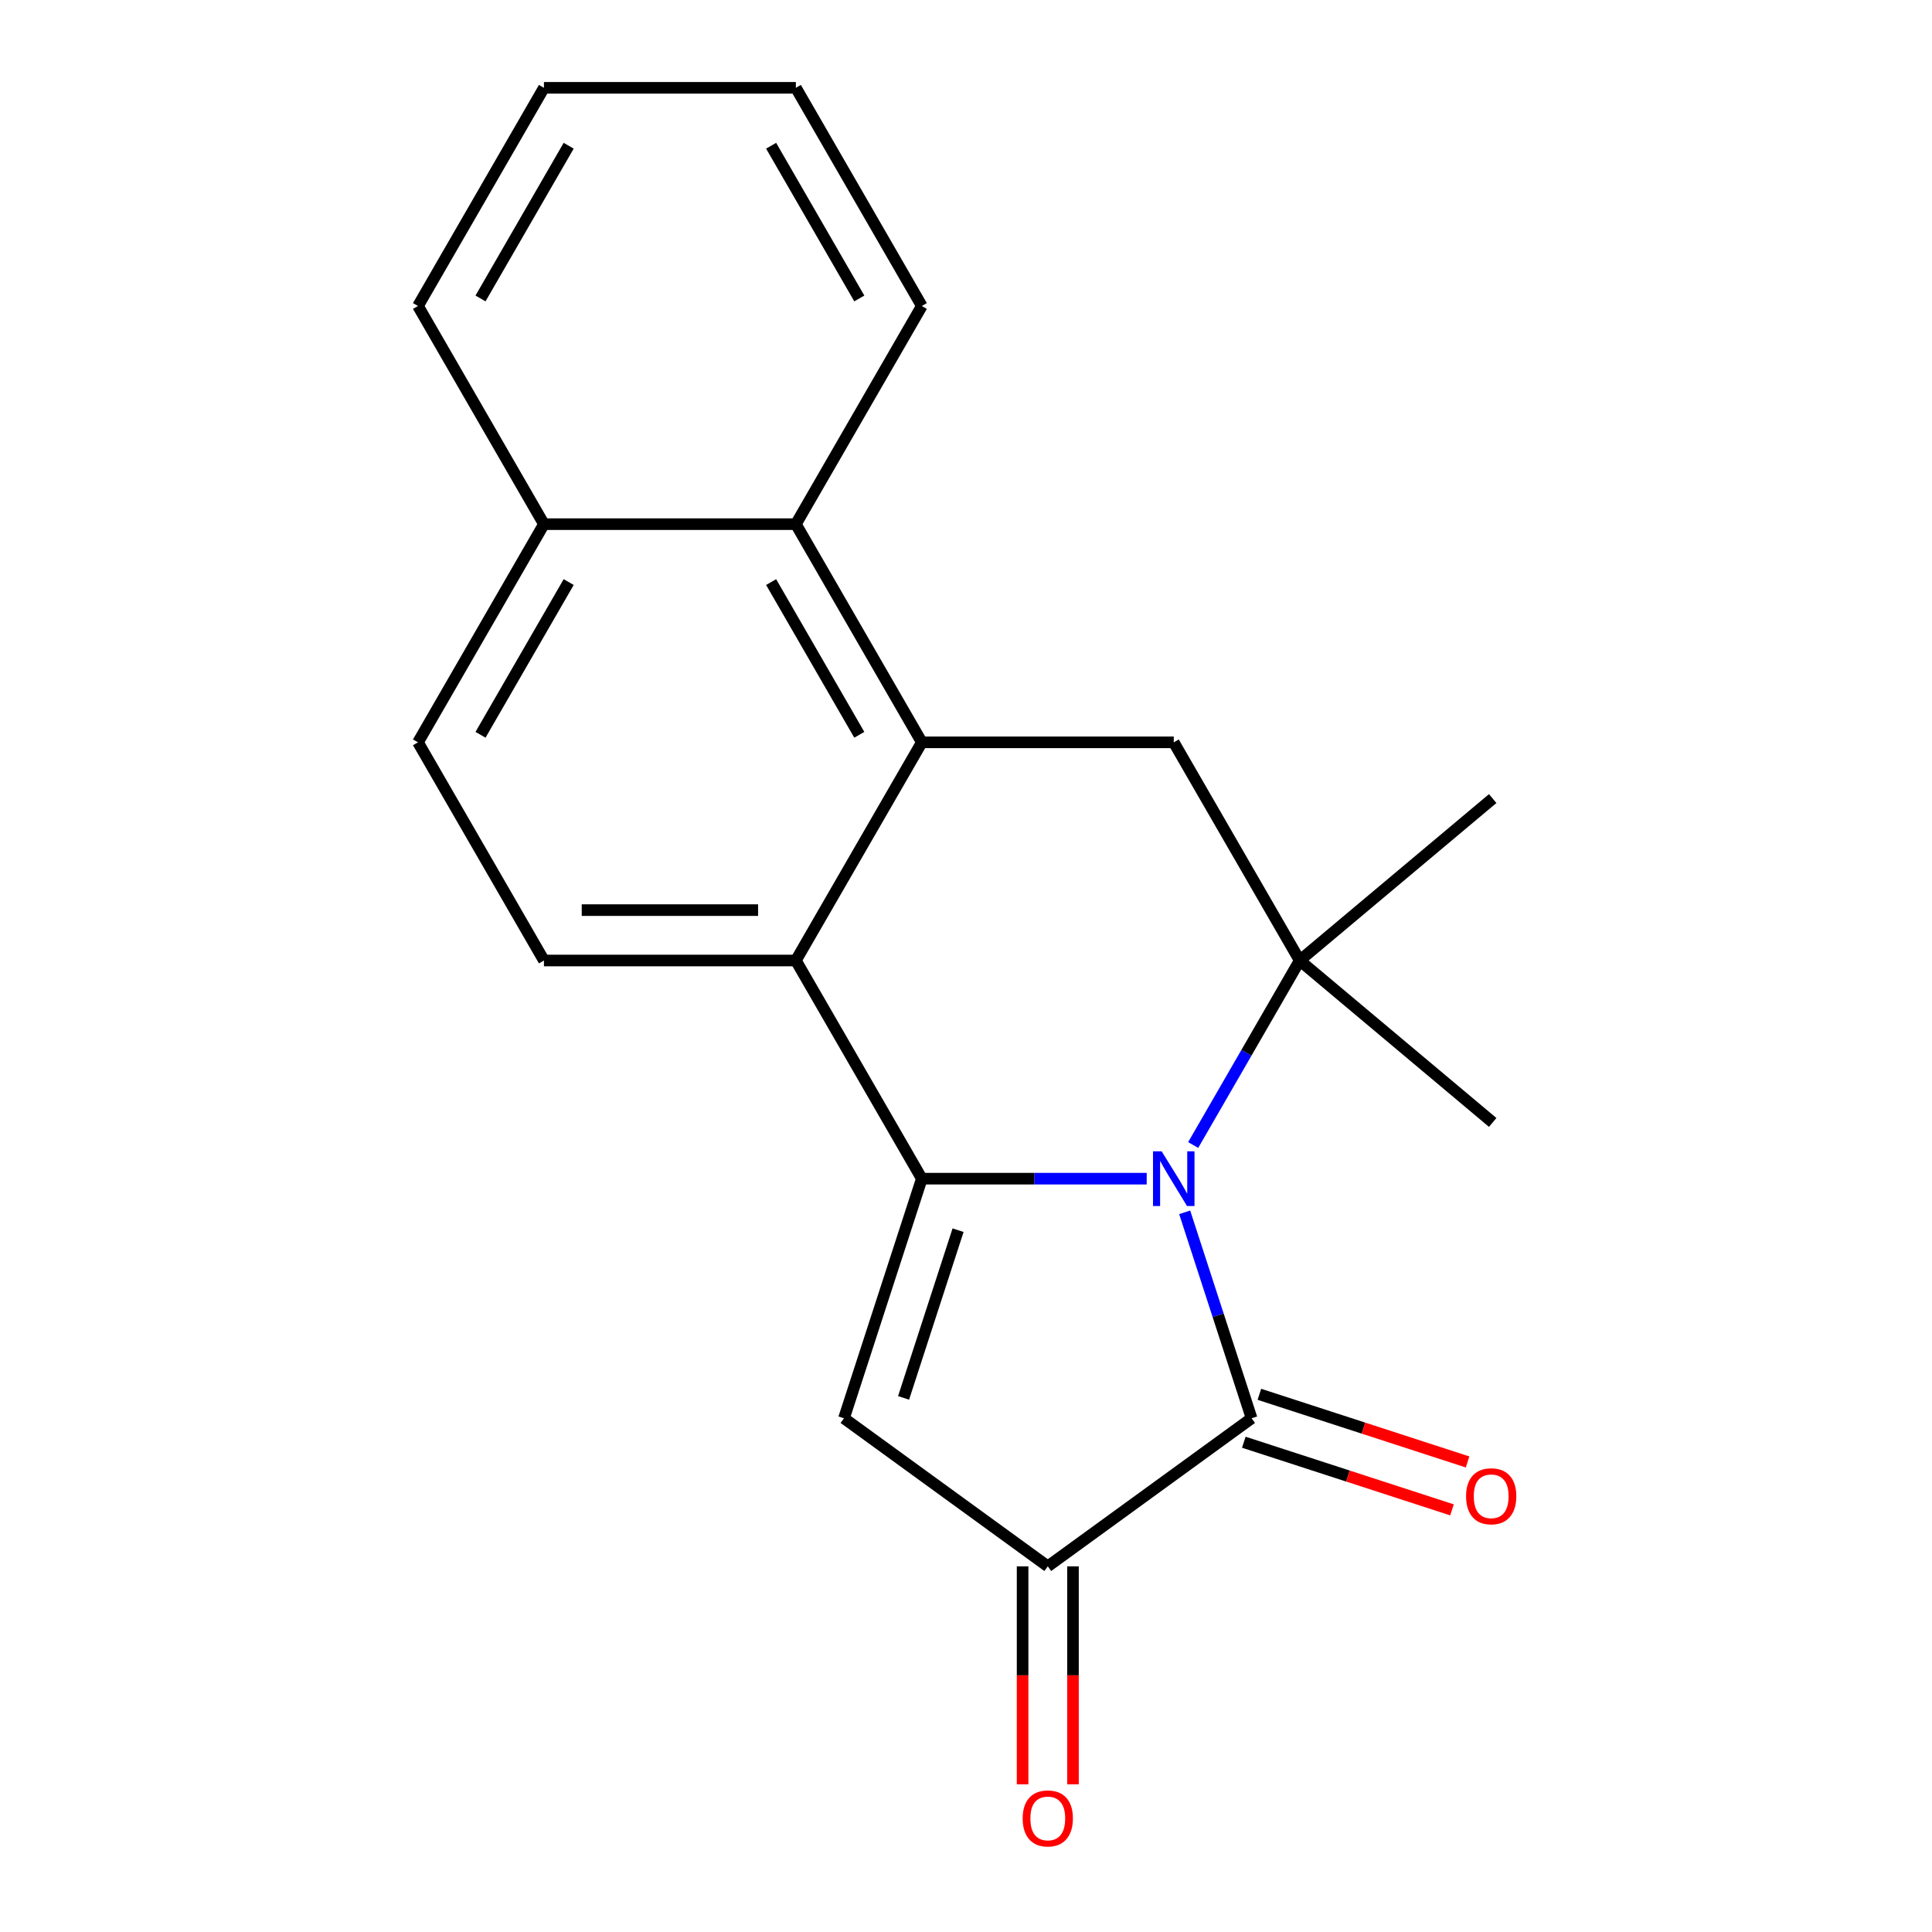 <?xml version='1.0' encoding='iso-8859-1'?>
<svg version='1.1' baseProfile='full'
              xmlns='http://www.w3.org/2000/svg'
                      xmlns:rdkit='http://www.rdkit.org/xml'
                      xmlns:xlink='http://www.w3.org/1999/xlink'
                  xml:space='preserve'
width='1000px' height='1000px' viewBox='0 0 1000 1000'>
<!-- END OF HEADER -->
<rect style='opacity:1.0;fill:#FFFFFF;stroke:none' width='1000' height='1000' x='0' y='0'> </rect>
<path class='bond-0' d='M 593.531,610.079 L 535.333,610.079' style='fill:none;fill-rule:evenodd;stroke:#0000FF;stroke-width:6px;stroke-linecap:butt;stroke-linejoin:miter;stroke-opacity:1' />
<path class='bond-0' d='M 535.333,610.079 L 477.136,610.079' style='fill:none;fill-rule:evenodd;stroke:#000000;stroke-width:6px;stroke-linecap:butt;stroke-linejoin:miter;stroke-opacity:1' />
<path class='bond-2' d='M 613.191,627.499 L 630.508,680.795' style='fill:none;fill-rule:evenodd;stroke:#0000FF;stroke-width:6px;stroke-linecap:butt;stroke-linejoin:miter;stroke-opacity:1' />
<path class='bond-2' d='M 630.508,680.795 L 647.825,734.092' style='fill:none;fill-rule:evenodd;stroke:#000000;stroke-width:6px;stroke-linecap:butt;stroke-linejoin:miter;stroke-opacity:1' />
<path class='bond-3' d='M 617.588,592.659 L 645.158,544.907' style='fill:none;fill-rule:evenodd;stroke:#0000FF;stroke-width:6px;stroke-linecap:butt;stroke-linejoin:miter;stroke-opacity:1' />
<path class='bond-3' d='M 645.158,544.907 L 672.728,497.154' style='fill:none;fill-rule:evenodd;stroke:#000000;stroke-width:6px;stroke-linecap:butt;stroke-linejoin:miter;stroke-opacity:1' />
<path class='bond-1' d='M 477.136,610.079 L 436.842,734.092' style='fill:none;fill-rule:evenodd;stroke:#000000;stroke-width:6px;stroke-linecap:butt;stroke-linejoin:miter;stroke-opacity:1' />
<path class='bond-1' d='M 495.894,636.74 L 467.689,723.549' style='fill:none;fill-rule:evenodd;stroke:#000000;stroke-width:6px;stroke-linecap:butt;stroke-linejoin:miter;stroke-opacity:1' />
<path class='bond-5' d='M 477.136,610.079 L 411.939,497.154' style='fill:none;fill-rule:evenodd;stroke:#000000;stroke-width:6px;stroke-linecap:butt;stroke-linejoin:miter;stroke-opacity:1' />
<path class='bond-20' d='M 436.842,734.092 L 542.333,810.736' style='fill:none;fill-rule:evenodd;stroke:#000000;stroke-width:6px;stroke-linecap:butt;stroke-linejoin:miter;stroke-opacity:1' />
<path class='bond-6' d='M 647.825,734.092 L 542.333,810.736' style='fill:none;fill-rule:evenodd;stroke:#000000;stroke-width:6px;stroke-linecap:butt;stroke-linejoin:miter;stroke-opacity:1' />
<path class='bond-10' d='M 643.795,746.493 L 697.672,763.998' style='fill:none;fill-rule:evenodd;stroke:#000000;stroke-width:6px;stroke-linecap:butt;stroke-linejoin:miter;stroke-opacity:1' />
<path class='bond-10' d='M 697.672,763.998 L 751.548,781.504' style='fill:none;fill-rule:evenodd;stroke:#FF0000;stroke-width:6px;stroke-linecap:butt;stroke-linejoin:miter;stroke-opacity:1' />
<path class='bond-10' d='M 651.854,721.69 L 705.73,739.196' style='fill:none;fill-rule:evenodd;stroke:#000000;stroke-width:6px;stroke-linecap:butt;stroke-linejoin:miter;stroke-opacity:1' />
<path class='bond-10' d='M 705.73,739.196 L 759.607,756.701' style='fill:none;fill-rule:evenodd;stroke:#FF0000;stroke-width:6px;stroke-linecap:butt;stroke-linejoin:miter;stroke-opacity:1' />
<path class='bond-7' d='M 672.728,497.154 L 607.531,384.229' style='fill:none;fill-rule:evenodd;stroke:#000000;stroke-width:6px;stroke-linecap:butt;stroke-linejoin:miter;stroke-opacity:1' />
<path class='bond-14' d='M 672.728,497.154 L 772.616,413.338' style='fill:none;fill-rule:evenodd;stroke:#000000;stroke-width:6px;stroke-linecap:butt;stroke-linejoin:miter;stroke-opacity:1' />
<path class='bond-15' d='M 672.728,497.154 L 772.616,580.97' style='fill:none;fill-rule:evenodd;stroke:#000000;stroke-width:6px;stroke-linecap:butt;stroke-linejoin:miter;stroke-opacity:1' />
<path class='bond-4' d='M 477.136,384.229 L 607.531,384.229' style='fill:none;fill-rule:evenodd;stroke:#000000;stroke-width:6px;stroke-linecap:butt;stroke-linejoin:miter;stroke-opacity:1' />
<path class='bond-8' d='M 477.136,384.229 L 411.939,271.304' style='fill:none;fill-rule:evenodd;stroke:#000000;stroke-width:6px;stroke-linecap:butt;stroke-linejoin:miter;stroke-opacity:1' />
<path class='bond-8' d='M 444.772,380.33 L 399.133,301.283' style='fill:none;fill-rule:evenodd;stroke:#000000;stroke-width:6px;stroke-linecap:butt;stroke-linejoin:miter;stroke-opacity:1' />
<path class='bond-21' d='M 477.136,384.229 L 411.939,497.154' style='fill:none;fill-rule:evenodd;stroke:#000000;stroke-width:6px;stroke-linecap:butt;stroke-linejoin:miter;stroke-opacity:1' />
<path class='bond-9' d='M 411.939,497.154 L 281.544,497.154' style='fill:none;fill-rule:evenodd;stroke:#000000;stroke-width:6px;stroke-linecap:butt;stroke-linejoin:miter;stroke-opacity:1' />
<path class='bond-9' d='M 392.38,471.075 L 301.104,471.075' style='fill:none;fill-rule:evenodd;stroke:#000000;stroke-width:6px;stroke-linecap:butt;stroke-linejoin:miter;stroke-opacity:1' />
<path class='bond-11' d='M 529.294,810.736 L 529.294,867.143' style='fill:none;fill-rule:evenodd;stroke:#000000;stroke-width:6px;stroke-linecap:butt;stroke-linejoin:miter;stroke-opacity:1' />
<path class='bond-11' d='M 529.294,867.143 L 529.294,923.55' style='fill:none;fill-rule:evenodd;stroke:#FF0000;stroke-width:6px;stroke-linecap:butt;stroke-linejoin:miter;stroke-opacity:1' />
<path class='bond-11' d='M 555.373,810.736 L 555.373,867.143' style='fill:none;fill-rule:evenodd;stroke:#000000;stroke-width:6px;stroke-linecap:butt;stroke-linejoin:miter;stroke-opacity:1' />
<path class='bond-11' d='M 555.373,867.143 L 555.373,923.55' style='fill:none;fill-rule:evenodd;stroke:#FF0000;stroke-width:6px;stroke-linecap:butt;stroke-linejoin:miter;stroke-opacity:1' />
<path class='bond-12' d='M 411.939,271.304 L 281.544,271.304' style='fill:none;fill-rule:evenodd;stroke:#000000;stroke-width:6px;stroke-linecap:butt;stroke-linejoin:miter;stroke-opacity:1' />
<path class='bond-16' d='M 411.939,271.304 L 477.136,158.379' style='fill:none;fill-rule:evenodd;stroke:#000000;stroke-width:6px;stroke-linecap:butt;stroke-linejoin:miter;stroke-opacity:1' />
<path class='bond-13' d='M 281.544,497.154 L 216.347,384.229' style='fill:none;fill-rule:evenodd;stroke:#000000;stroke-width:6px;stroke-linecap:butt;stroke-linejoin:miter;stroke-opacity:1' />
<path class='bond-17' d='M 281.544,271.304 L 216.347,158.379' style='fill:none;fill-rule:evenodd;stroke:#000000;stroke-width:6px;stroke-linecap:butt;stroke-linejoin:miter;stroke-opacity:1' />
<path class='bond-22' d='M 281.544,271.304 L 216.347,384.229' style='fill:none;fill-rule:evenodd;stroke:#000000;stroke-width:6px;stroke-linecap:butt;stroke-linejoin:miter;stroke-opacity:1' />
<path class='bond-22' d='M 294.35,301.283 L 248.712,380.33' style='fill:none;fill-rule:evenodd;stroke:#000000;stroke-width:6px;stroke-linecap:butt;stroke-linejoin:miter;stroke-opacity:1' />
<path class='bond-18' d='M 477.136,158.379 L 411.939,45.455' style='fill:none;fill-rule:evenodd;stroke:#000000;stroke-width:6px;stroke-linecap:butt;stroke-linejoin:miter;stroke-opacity:1' />
<path class='bond-18' d='M 444.772,154.48 L 399.133,75.433' style='fill:none;fill-rule:evenodd;stroke:#000000;stroke-width:6px;stroke-linecap:butt;stroke-linejoin:miter;stroke-opacity:1' />
<path class='bond-23' d='M 216.347,158.379 L 281.544,45.455' style='fill:none;fill-rule:evenodd;stroke:#000000;stroke-width:6px;stroke-linecap:butt;stroke-linejoin:miter;stroke-opacity:1' />
<path class='bond-23' d='M 248.712,154.48 L 294.35,75.433' style='fill:none;fill-rule:evenodd;stroke:#000000;stroke-width:6px;stroke-linecap:butt;stroke-linejoin:miter;stroke-opacity:1' />
<path class='bond-19' d='M 411.939,45.455 L 281.544,45.455' style='fill:none;fill-rule:evenodd;stroke:#000000;stroke-width:6px;stroke-linecap:butt;stroke-linejoin:miter;stroke-opacity:1' />
<path  class='atom-0' d='M 601.271 595.919
L 610.551 610.919
Q 611.471 612.399, 612.951 615.079
Q 614.431 617.759, 614.511 617.919
L 614.511 595.919
L 618.271 595.919
L 618.271 624.239
L 614.391 624.239
L 604.431 607.839
Q 603.271 605.919, 602.031 603.719
Q 600.831 601.519, 600.471 600.839
L 600.471 624.239
L 596.791 624.239
L 596.791 595.919
L 601.271 595.919
' fill='#0000FF'/>
<path  class='atom-11' d='M 758.837 774.466
Q 758.837 767.666, 762.197 763.866
Q 765.557 760.066, 771.837 760.066
Q 778.117 760.066, 781.477 763.866
Q 784.837 767.666, 784.837 774.466
Q 784.837 781.346, 781.437 785.266
Q 778.037 789.146, 771.837 789.146
Q 765.597 789.146, 762.197 785.266
Q 758.837 781.386, 758.837 774.466
M 771.837 785.946
Q 776.157 785.946, 778.477 783.066
Q 780.837 780.146, 780.837 774.466
Q 780.837 768.906, 778.477 766.106
Q 776.157 763.266, 771.837 763.266
Q 767.517 763.266, 765.157 766.066
Q 762.837 768.866, 762.837 774.466
Q 762.837 780.186, 765.157 783.066
Q 767.517 785.946, 771.837 785.946
' fill='#FF0000'/>
<path  class='atom-12' d='M 529.333 941.21
Q 529.333 934.41, 532.693 930.61
Q 536.053 926.81, 542.333 926.81
Q 548.613 926.81, 551.973 930.61
Q 555.333 934.41, 555.333 941.21
Q 555.333 948.09, 551.933 952.01
Q 548.533 955.89, 542.333 955.89
Q 536.093 955.89, 532.693 952.01
Q 529.333 948.13, 529.333 941.21
M 542.333 952.69
Q 546.653 952.69, 548.973 949.81
Q 551.333 946.89, 551.333 941.21
Q 551.333 935.65, 548.973 932.85
Q 546.653 930.01, 542.333 930.01
Q 538.013 930.01, 535.653 932.81
Q 533.333 935.61, 533.333 941.21
Q 533.333 946.93, 535.653 949.81
Q 538.013 952.69, 542.333 952.69
' fill='#FF0000'/>
</svg>
